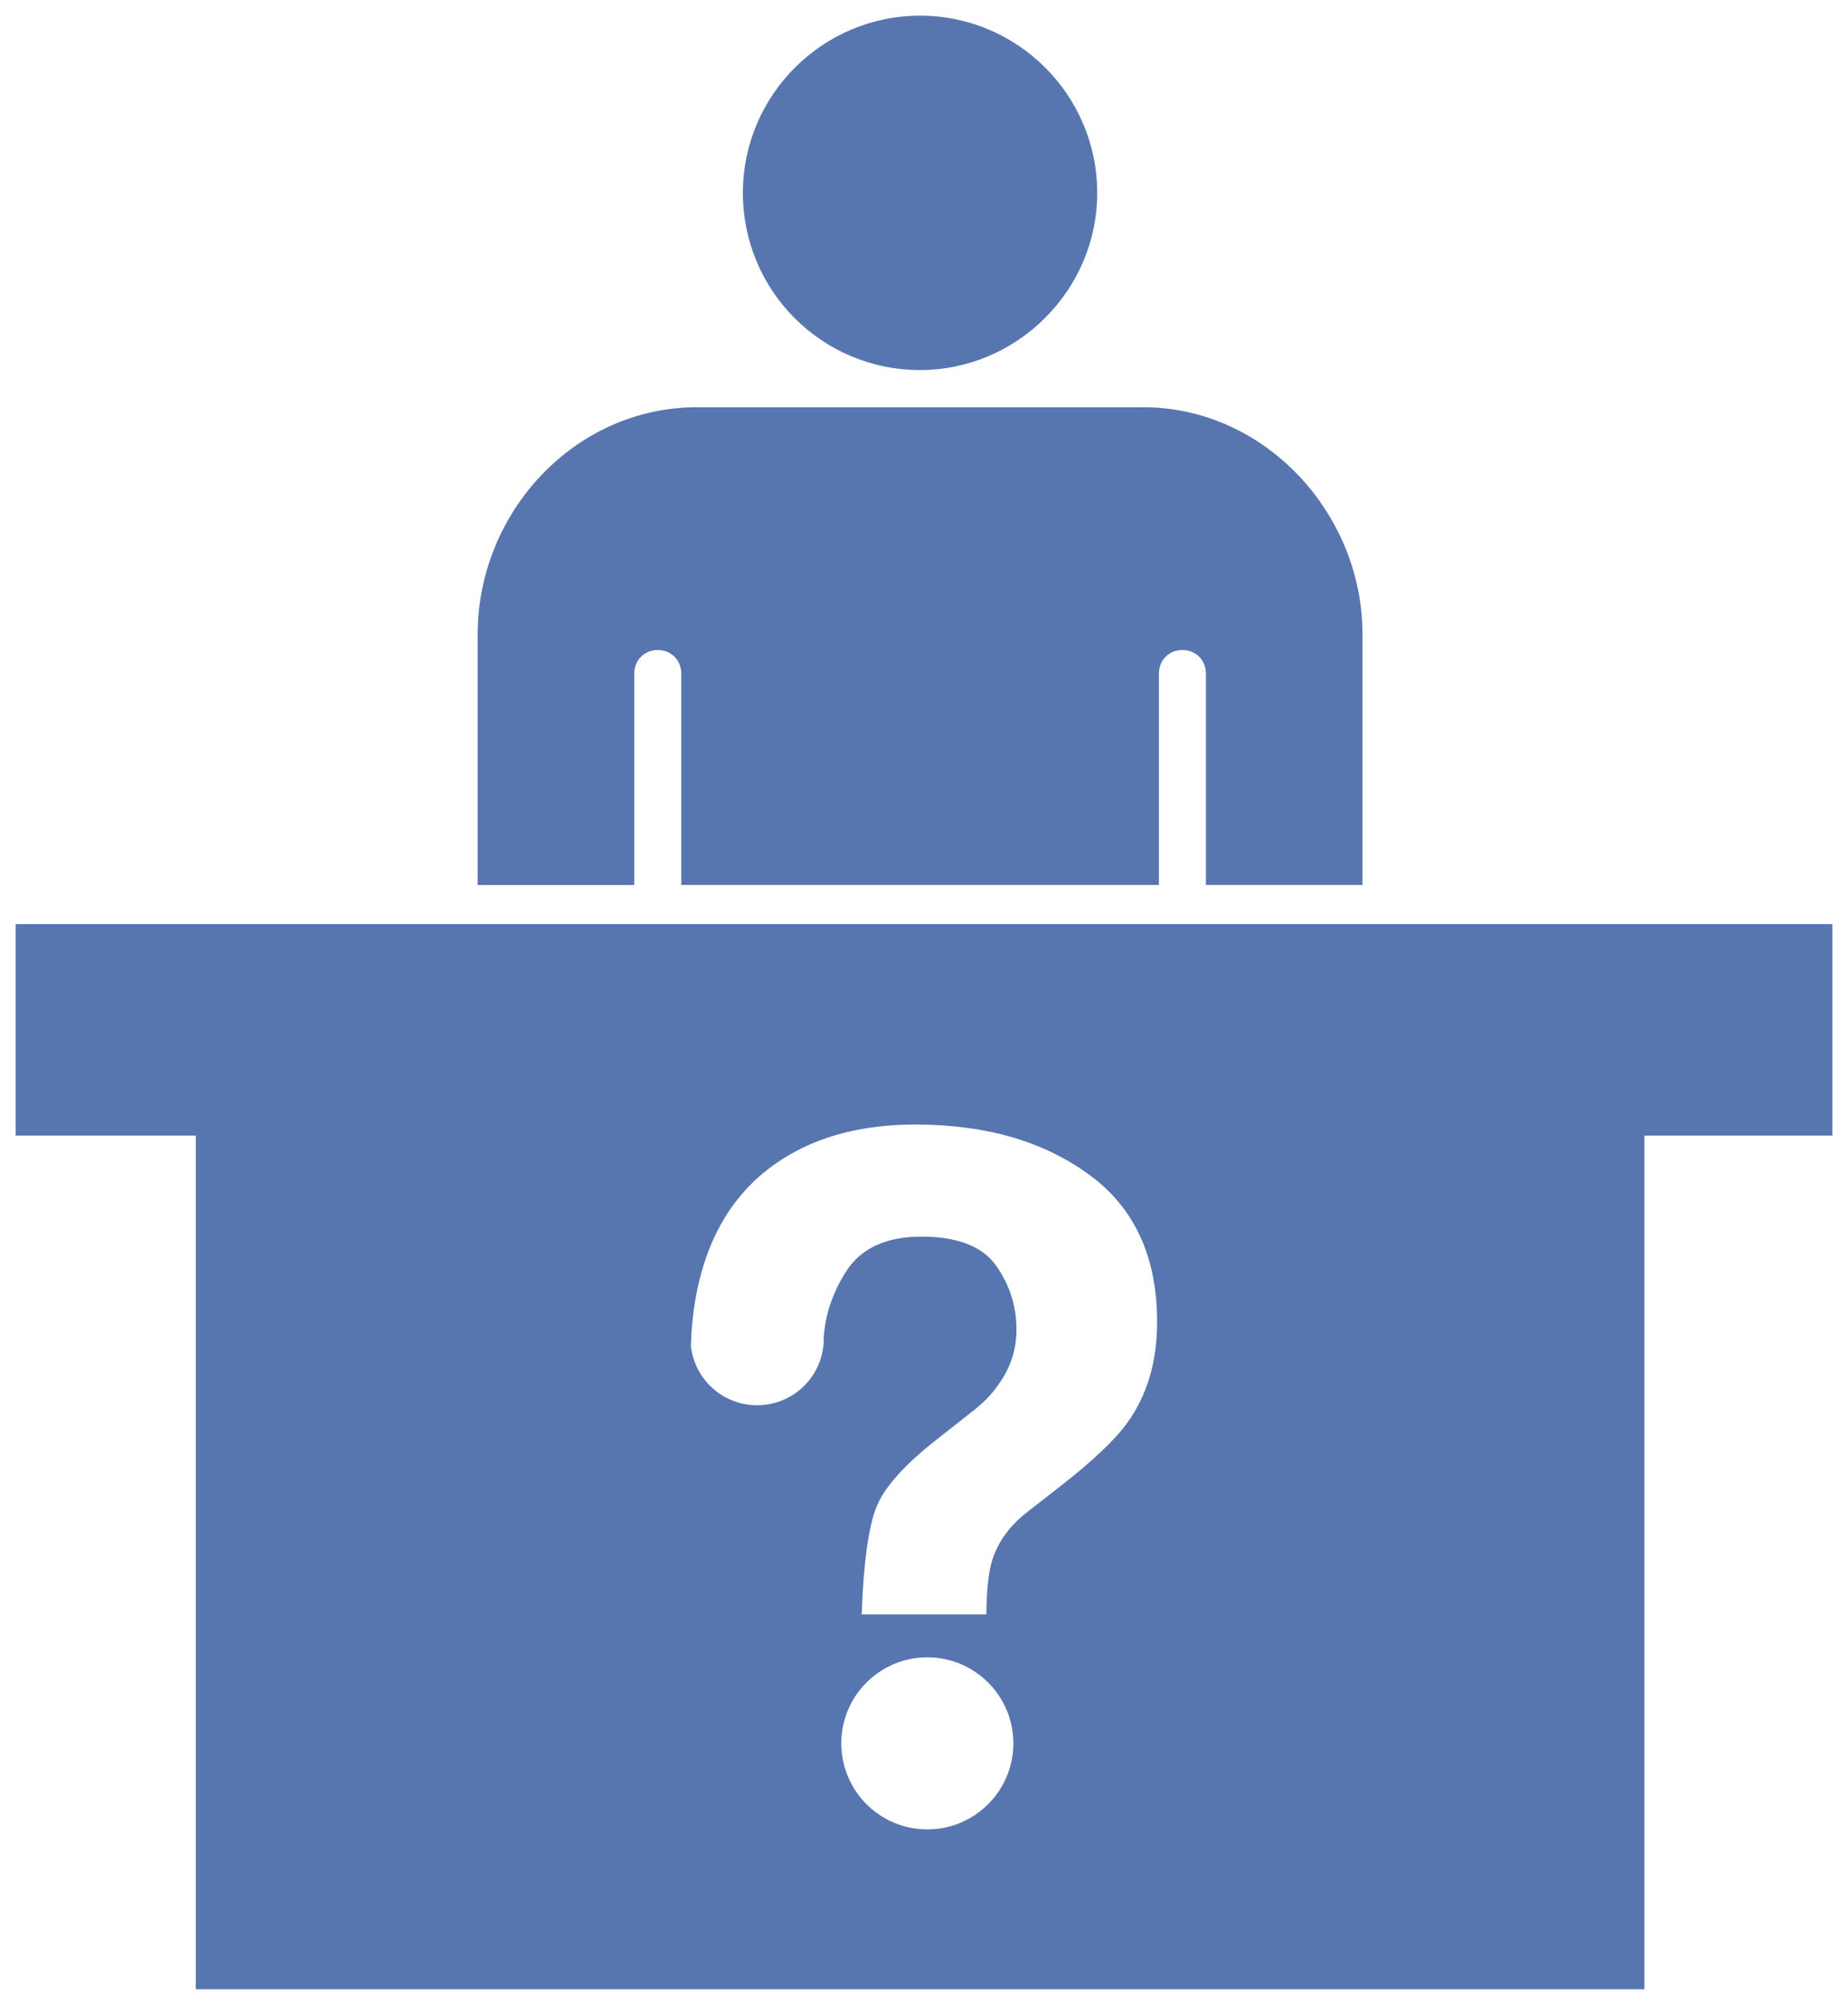 <svg xmlns="http://www.w3.org/2000/svg" x="0px" y="0px" viewBox="0 0 236 256">
<path style="fill:#5776B0" d="M2,118v27h23v109h185V145h24v-27H2z M118.42,233.59c-6.07,0-10.98-4.92-10.98-10.99c0-6.06,4.91-10.98,10.98-10.98
	c6.07,0,10.99,4.92,10.99,10.98C129.41,228.67,124.49,233.59,118.42,233.59z M143.96,181.67c-1.49,2.09-4.33,4.81-8.54,8.1
	l-4.17,3.25c-2.29,1.76-3.77,3.81-4.53,6.17c-0.48,1.49-0.72,3.81-0.76,6.94h-15.92c0.24-6.62,0.88-11.19,1.89-13.71
	c1-2.53,3.64-5.45,7.85-8.74l4.29-3.37c1.41-1.08,2.57-2.24,3.41-3.49c1.56-2.12,2.33-4.49,2.33-7.09c0-2.97-0.89-5.7-2.61-8.14
	c-1.76-2.45-4.93-3.69-9.54-3.69c-4.53,0-7.78,1.52-9.66,4.53c-1.69,2.69-2.61,5.45-2.81,8.34v0.16c0,0.28,0,0.6-0.04,0.88
	c-0.22,2.15-1.23,4.05-2.74,5.42s-3.51,2.2-5.72,2.2c-4.41,0-8.02-3.33-8.46-7.62c0,0,0.08-2.12,0.16-2.72
	c0.93-9.75,4.77-16.76,11.47-21.05c4.61-2.97,10.3-4.45,17.04-4.45c8.86,0,16.23,2.08,22.09,6.33c5.85,4.21,8.78,10.51,8.78,18.88
	C147.77,173.9,146.48,178.19,143.96,181.67z M146,52H89c-15.59,0-28,13.41-28,29v32h20V86c0-1.71,1.29-3,3-3s3,1.29,3,3v27h61V86
	c0-1.71,1.29-3,3-3s3,1.29,3,3v27h20V81C174,65.51,161.49,52,146,52z M117.5,2c-12.47,0-22.63,10.16-22.63,22.63
	c0,12.46,10.06,22.62,22.63,22.62c12.37,0,22.62-10.16,22.62-22.62C140.12,12.16,129.97,2,117.5,2z"/>
</svg>
